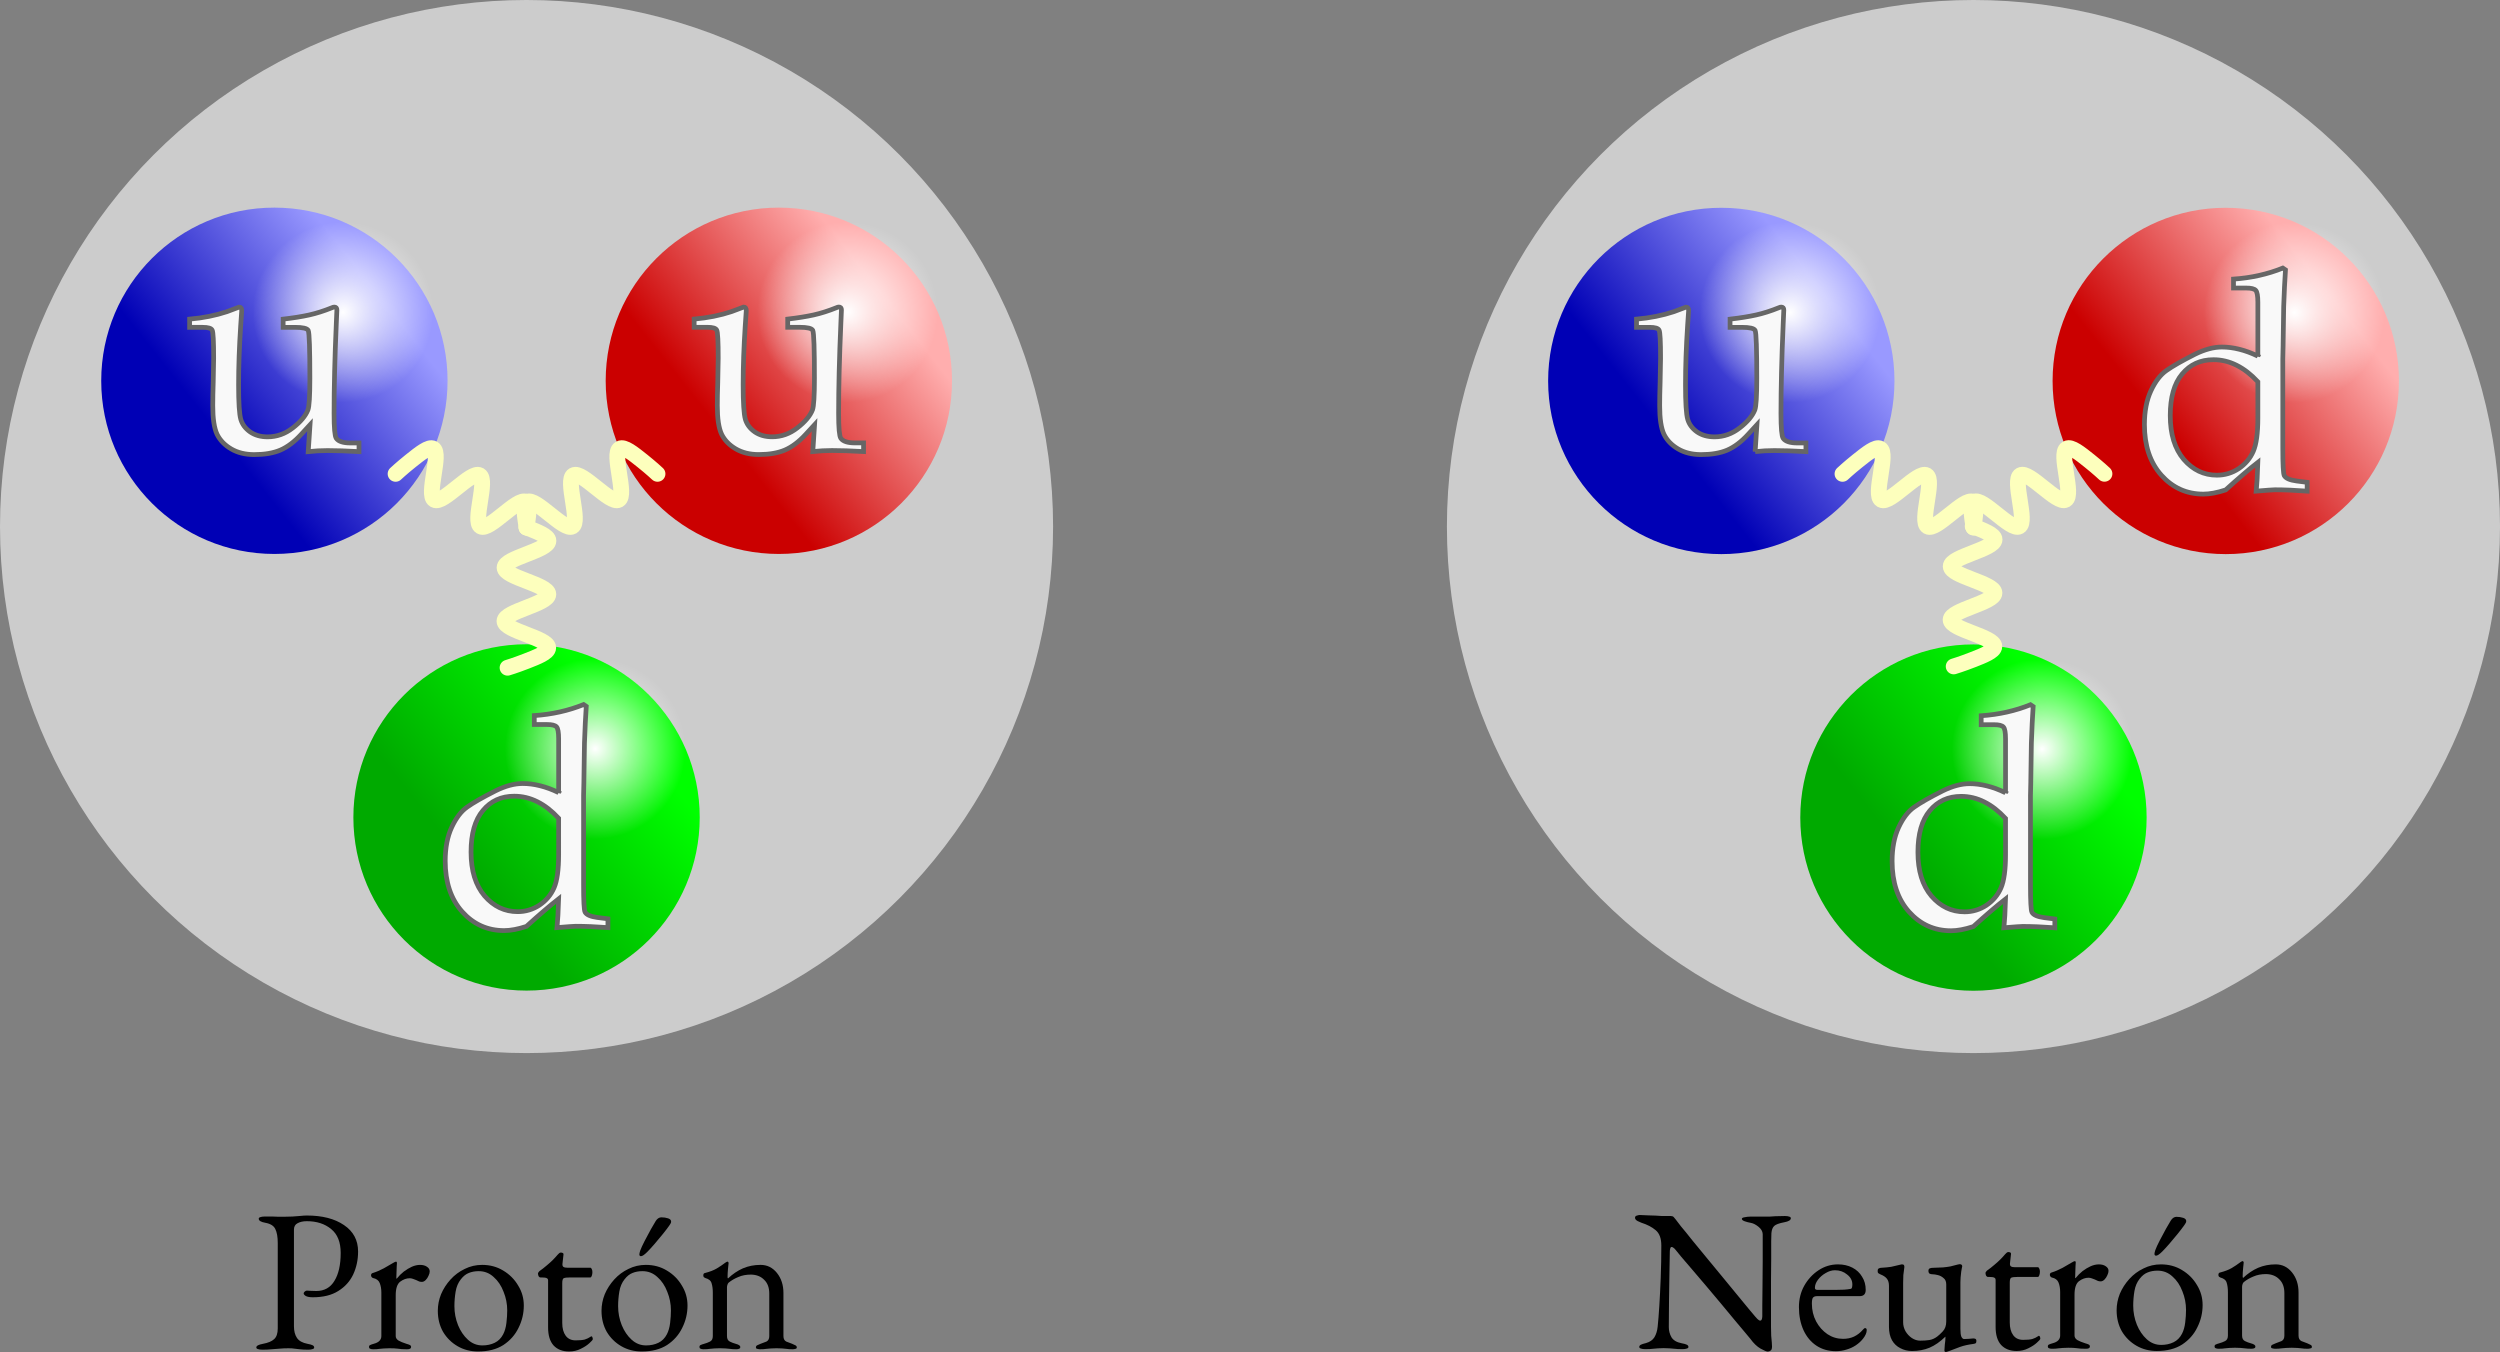 <?xml version="1.0" encoding="UTF-8" standalone="no"?>
<svg
   width="1581.394"
   height="855.216"
   version="1.1"
   id="svg54"
   sodipodi:docname="Proton_quark_structure.svg"
   inkscape:version="1.2 (dc2aeda, 2022-05-15)"
   xmlns:inkscape="http://www.inkscape.org/namespaces/inkscape"
   xmlns:sodipodi="http://sodipodi.sourceforge.net/DTD/sodipodi-0.dtd"
   xmlns:xlink="http://www.w3.org/1999/xlink"
   xmlns="http://www.w3.org/2000/svg"
   xmlns:svg="http://www.w3.org/2000/svg">
  <rect width="100%" height="100%" fill="#808080" stroke="none"/>
  <sodipodi:namedview
     id="namedview56"
     pagecolor="#ffffff"
     bordercolor="#666666"
     borderopacity="1.0"
     inkscape:showpageshadow="2"
     inkscape:pageopacity="0.0"
     inkscape:pagecheckerboard="0"
     inkscape:deskcolor="#d1d1d1"
     showgrid="false"
     inkscape:zoom="0.295"
     inkscape:cx="332.20339"
     inkscape:cy="332.20339"
     inkscape:window-width="1920"
     inkscape:window-height="1080"
     inkscape:window-x="0"
     inkscape:window-y="34"
     inkscape:window-maximized="0"
     inkscape:current-layer="svg54" />
  <defs
     id="defs29">
    <linearGradient
       id="f"
       x1="-29.196"
       x2="29.81"
       y1="-89.15"
       y2="-136.02"
       gradientTransform="matrix(1.774,0,0,1.779,264.2,509.1)"
       gradientUnits="userSpaceOnUse">
      <stop
         stop-color="#0000b5"
         offset="0"
         id="stop9" />
      <stop
         stop-color="#99f"
         offset="1"
         id="stop11" />
    </linearGradient>
    <radialGradient
       id="c"
       cx="-13.352"
       cy="-113.13"
       r="62.02"
       gradientTransform="matrix(0.921,0,0,0.921,296.2,368.6)"
       gradientUnits="userSpaceOnUse">
      <stop
         stop-color="#fff"
         offset="0"
         id="stop14" />
      <stop
         stop-color="#fff"
         stop-opacity="0"
         offset="1"
         id="stop16" />
    </radialGradient>
    <linearGradient
       id="e"
       x1="-29.196"
       x2="29.81"
       y1="-89.15"
       y2="-136.02"
       gradientTransform="matrix(1.774,0,0,1.779,423.7,785.3)"
       gradientUnits="userSpaceOnUse">
      <stop
         stop-color="#0a0"
         offset="0"
         id="stop19" />
      <stop
         stop-color="#0f0"
         offset="1"
         id="stop21" />
    </linearGradient>
    <linearGradient
       id="d"
       x1="-29.196"
       x2="29.81"
       y1="-89.15"
       y2="-136.02"
       gradientTransform="matrix(1.774,0,0,1.779,583.3,509.1)"
       gradientUnits="userSpaceOnUse">
      <stop
         stop-color="#cb0000"
         offset="0"
         id="stop24" />
      <stop
         stop-color="#ffaeae"
         offset="1"
         id="stop26" />
    </linearGradient>
    <radialGradient
       id="b-4"
       cx="-13.352"
       cy="-113.13"
       r="62.02"
       gradientTransform="matrix(0.921,0,0,0.921,1211.454,656.836)"
       gradientUnits="userSpaceOnUse">
      <stop
         stop-color="#fff"
         offset="0"
         id="stop172" />
      <stop
         stop-color="#fff"
         stop-opacity="0"
         offset="1"
         id="stop174" />
    </radialGradient>
    <radialGradient
       id="radialGradient287"
       cx="-13.352"
       cy="-113.13"
       r="62.02"
       gradientTransform="matrix(0.921,0,0,0.921,296.2,368.7)"
       gradientUnits="userSpaceOnUse">
      <stop
         stop-color="#fff"
         offset="0"
         id="stop283" />
      <stop
         stop-color="#fff"
         stop-opacity="0"
         offset="1"
         id="stop285" />
    </radialGradient>
    <radialGradient
       id="radialGradient293"
       cx="-13.352"
       cy="-113.13"
       r="62.02"
       gradientTransform="matrix(0.921,0,0,0.921,296.2,368.7)"
       gradientUnits="userSpaceOnUse">
      <stop
         stop-color="#fff"
         offset="0"
         id="stop289" />
      <stop
         stop-color="#fff"
         stop-opacity="0"
         offset="1"
         id="stop291" />
    </radialGradient>
    <radialGradient
       id="radialGradient299"
       cx="-13.352"
       cy="-113.13"
       r="62.02"
       gradientTransform="matrix(0.921,0,0,0.921,296.2,368.7)"
       gradientUnits="userSpaceOnUse">
      <stop
         stop-color="#fff"
         offset="0"
         id="stop295" />
      <stop
         stop-color="#fff"
         stop-opacity="0"
         offset="1"
         id="stop297" />
    </radialGradient>
    <linearGradient
       inkscape:collect="always"
       xlink:href="#e"
       id="linearGradient418"
       gradientUnits="userSpaceOnUse"
       gradientTransform="matrix(1.774,0,0,1.779,1338.954,1073.436)"
       x1="-29.196"
       y1="-89.15"
       x2="29.81"
       y2="-136.02" />
    <linearGradient
       inkscape:collect="always"
       xlink:href="#f"
       id="linearGradient420"
       gradientUnits="userSpaceOnUse"
       gradientTransform="matrix(1.774,0,0,1.779,1179.454,797.236)"
       x1="-29.196"
       y1="-89.15"
       x2="29.81"
       y2="-136.02" />
    <linearGradient
       inkscape:collect="always"
       xlink:href="#d"
       id="linearGradient422"
       gradientUnits="userSpaceOnUse"
       gradientTransform="matrix(1.774,0,0,1.779,1498.554,797.236)"
       x1="-29.196"
       y1="-89.15"
       x2="29.81"
       y2="-136.02" />
    <linearGradient
       inkscape:collect="always"
       xlink:href="#d"
       id="linearGradient600"
       gradientUnits="userSpaceOnUse"
       gradientTransform="matrix(1.774,0,0,1.779,583.3,509.1)"
       x1="-29.196"
       y1="-89.15"
       x2="29.81"
       y2="-136.02" />
    <linearGradient
       inkscape:collect="always"
       xlink:href="#e"
       id="linearGradient602"
       gradientUnits="userSpaceOnUse"
       gradientTransform="matrix(1.774,0,0,1.779,423.7,785.3)"
       x1="-29.196"
       y1="-89.15"
       x2="29.81"
       y2="-136.02" />
    <linearGradient
       inkscape:collect="always"
       xlink:href="#f"
       id="linearGradient604"
       gradientUnits="userSpaceOnUse"
       gradientTransform="matrix(1.774,0,0,1.779,264.2,509.1)"
       x1="-29.196"
       y1="-89.15"
       x2="29.81"
       y2="-136.02" />
  </defs>
  <g
     id="g465"
     transform="translate(-66.93,-66.93)">
    <circle
       cx="400"
       cy="400"
       r="333.07"
       fill="#cccccc"
       id="circle31" />
    <circle
       cx="559.6"
       cy="307.8"
       r="109.54"
       fill="url(#d)"
       id="circle33"
       style="fill:url(#linearGradient600)" />
    <circle
       cx="400"
       cy="584"
       r="109.54"
       fill="url(#e)"
       id="circle35"
       style="fill:url(#linearGradient602)" />
    <circle
       cx="240.5"
       cy="307.8"
       r="109.54"
       fill="url(#f)"
       id="circle37"
       style="fill:url(#linearGradient604)" />
    <circle
       id="b"
       cx="283.9"
       cy="264.4"
       r="66.114"
       fill="url(#c)"
       style="fill:url(#c)" />
    <path
       id="g"
       d="m 261.9,352.6 1.127,-16.965 -5.541,6.032 q -6.48,7.069 -13.242,9.991 -6.668,2.827 -16.529,2.827 -8.452,0 -14.557,-3.582 -6.104,-3.582 -8.922,-9.236 -2.724,-5.749 -2.724,-18.096 0,-6.409 0.282,-14.892 l 0.282,-15.174 q 0,-15.928 -0.939,-17.719 -0.845,-1.791 -5.917,-1.791 h -8.358 v -5.184 q 12.773,-1.131 23.573,-4.713 l 7.795,-2.922 q 1.597,0 1.597,2.356 l -0.657,9.614 q -1.315,19.981 -1.315,37.135 0,17.154 1.409,21.961 1.409,4.713 5.917,7.917 4.508,3.11 10.988,3.11 8.734,0 15.966,-5.655 7.325,-5.655 9.579,-11.404 1.221,-3.299 1.221,-19.887 0,-27.898 -1.033,-30.349 -0.939,-1.979 -8.452,-1.979 h -7.419 v -5.184 q 9.673,-1.131 16.435,-2.639 6.762,-1.508 14.275,-4.524 0.939,-0.471 1.69,-0.471 1.597,0 1.597,1.791 l -0.376,8.765 q -1.409,32.234 -1.409,56.739 0,13.761 1.409,15.74 2.066,2.922 8.922,2.922 h 5.447 v 5.467 q -11.74,-0.66 -19.91,-0.66 -6.105,0 -12.209,0.66 z"
       fill="#f9f9f9"
       stroke="#666666"
       stroke-width="3" />
    <path
       id="a"
       d="m 400,400.6 c 1.143,-7.337 2.287,-14.675 -0.373,-16.203 -2.659,-1.528 -8.474,3.126 -14.289,7.781 -5.814,4.654 -11.629,9.308 -14.289,7.781 -2.659,-1.528 -1.516,-8.866 -0.373,-16.204 1.143,-7.338 2.287,-14.676 -0.373,-16.204 -2.659,-1.528 -8.474,3.127 -14.289,7.781 -5.814,4.654 -11.629,9.309 -14.289,7.781 -2.659,-1.528 -1.516,-8.866 -0.373,-16.203 1.143,-7.337 2.287,-14.675 -0.373,-16.203 -2.659,-1.528 -8.474,3.127 -14.289,7.781 -5.814,4.654 -9.528,8.175 -9.528,8.175"
       fill="none"
       stroke="#fdffbd"
       stroke-linecap="round"
       stroke-linejoin="round"
       stroke-width="10" />
    <use
       transform="translate(159.53,276.17)"
       xlink:href="#b"
       id="use42" />
    <use
       transform="translate(319.13,-0.026)"
       xlink:href="#b"
       id="use44" />
    <use
       transform="translate(319.16,-0.031)"
       xlink:href="#g"
       id="use46" />
    <path
       d="m 420.3,568.3 v -34.119 q 0,-5.938 -1.315,-7.446 -1.315,-1.508 -6.011,-1.508 h -8.077 v -5.655 q 16.717,-1.131 31.18,-6.975 l 1.69,1.131 q -0.657,9.614 -1.127,23.186 l -0.376,25.071 -0.188,8.105 v 56.268 q 0,15.74 0.939,17.531 1.409,2.545 7.795,3.393 l 6.668,0.848 v 5.561 q -11.552,-0.848 -20.38,-0.848 -1.597,0 -11.834,0.848 0.657,-6.409 1.033,-18.19 -7.983,6.221 -20.38,17.436 -7.983,2.639 -14.087,2.639 -15.872,0 -26.578,-11.97 -10.706,-11.97 -10.706,-32.045 0,-12.535 4.132,-21.395 4.132,-8.86 9.861,-12.818 5.729,-4.053 17.844,-10.179 9.298,-4.618 17.187,-4.618 5.353,0 10.988,1.414 5.729,1.414 11.74,4.335 z m 0,16.211 q -6.48,-6.974 -13.524,-10.462 -6.95,-3.487 -14.557,-3.487 -12.303,0 -19.816,9.048 -7.513,8.954 -7.513,26.296 0,17.625 8.546,27.71 8.64,9.991 20.943,9.991 7.513,0 13.806,-4.147 6.292,-4.241 9.204,-10.933 2.912,-6.692 2.912,-21.018 z"
       fill="#f9f9f9"
       stroke="#666666"
       stroke-width="3"
       id="path48" />
    <use
       transform="matrix(-1,0,0,1,800,0)"
       xlink:href="#a"
       id="use50" />
    <use
       transform="matrix(0.5,-0.866,-0.866,-0.5,546.93,947.31)"
       xlink:href="#a"
       id="use52" />
  </g>
  <g
     id="g450"
     transform="translate(-66.93,-355.066)">
    <circle
       cx="1315.254"
       cy="688.136"
       r="333.07"
       fill="#cccccc"
       id="circle184" />
    <circle
       cx="1315.254"
       cy="872.236"
       r="109.54"
       fill="url(#d)"
       id="circle186"
       style="fill:url(#linearGradient418)" />
    <circle
       cx="1155.754"
       cy="596.036"
       r="109.54"
       fill="url(#e)"
       id="circle188"
       style="fill:url(#linearGradient420)" />
    <circle
       id="c-3"
       cx="1199.154"
       cy="552.536"
       r="66.114"
       fill="url(#b)"
       style="fill:url(#b-4)" />
    <path
       d="m 1177.154,640.736 1.127,-16.965 -5.541,6.032 q -6.48,7.069 -13.242,9.991 -6.668,2.827 -16.529,2.827 -8.452,0 -14.557,-3.582 -6.104,-3.582 -8.922,-9.236 -2.724,-5.749 -2.724,-18.096 0,-6.409 0.282,-14.892 l 0.282,-15.174 q 0,-15.928 -0.939,-17.719 -0.845,-1.791 -5.917,-1.791 h -8.358 v -5.184 q 12.773,-1.131 23.573,-4.713 l 7.795,-2.922 q 1.597,0 1.597,2.356 l -0.657,9.614 q -1.315,19.981 -1.315,37.135 0,17.154 1.409,21.96 1.409,4.713 5.917,7.917 4.508,3.11 10.988,3.11 8.734,0 15.966,-5.655 7.325,-5.655 9.579,-11.404 1.221,-3.299 1.221,-19.887 0,-27.898 -1.033,-30.349 -0.939,-1.979 -8.452,-1.979 h -7.419 v -5.184 q 9.673,-1.131 16.435,-2.639 6.762,-1.508 14.275,-4.524 0.939,-0.471 1.69,-0.471 1.597,0 1.597,1.791 l -0.376,8.765 q -1.409,32.234 -1.409,56.739 0,13.761 1.409,15.74 2.066,2.922 8.922,2.922 h 5.447 v 5.467 q -11.74,-0.66 -19.91,-0.66 -6.105,0 -12.209,0.66 z"
       fill="#f9f9f9"
       stroke="#666666"
       stroke-width="3"
       id="path191" />
    <circle
       cx="1474.854"
       cy="596.036"
       r="109.54"
       fill="url(#f)"
       id="circle193"
       style="fill:url(#linearGradient422)" />
    <path
       id="a-9"
       d="m 1315.254,688.736 c 1.143,-7.337 2.287,-14.675 -0.373,-16.203 -2.659,-1.528 -8.474,3.126 -14.289,7.781 -5.814,4.654 -11.629,9.308 -14.289,7.781 -2.659,-1.528 -1.516,-8.866 -0.373,-16.204 1.143,-7.338 2.287,-14.676 -0.373,-16.204 -2.659,-1.528 -8.474,3.127 -14.289,7.781 -5.814,4.654 -11.629,9.309 -14.289,7.781 -2.659,-1.528 -1.516,-8.866 -0.373,-16.203 1.143,-7.337 2.287,-14.675 -0.373,-16.203 -2.659,-1.528 -8.474,3.127 -14.289,7.781 -5.814,4.654 -9.528,8.175 -9.528,8.175"
       fill="none"
       stroke="#fdffbd"
       stroke-linecap="round"
       stroke-linejoin="round"
       stroke-width="10" />
    <use
       transform="translate(159.53,276.27)"
       xlink:href="#c-3"
       id="use196"
       x="0"
       y="0" />
    <use
       transform="translate(319.13,0.074)"
       xlink:href="#c-3"
       id="use198"
       x="0"
       y="0" />
    <path
       id="g-0"
       d="m 1495.154,580.336 v -34.119 q 0,-5.938 -1.315,-7.446 -1.315,-1.508 -6.011,-1.508 h -8.077 v -5.655 q 16.717,-1.131 31.18,-6.975 l 1.69,1.131 q -0.657,9.614 -1.127,23.186 l -0.376,25.071 -0.188,8.105 v 56.268 q 0,15.74 0.939,17.531 1.409,2.545 7.795,3.393 l 6.668,0.848 v 5.561 q -11.552,-0.848 -20.38,-0.848 -1.597,0 -11.834,0.848 0.657,-6.409 1.033,-18.19 -7.983,6.221 -20.38,17.436 -7.983,2.639 -14.087,2.639 -15.872,0 -26.578,-11.97 -10.706,-11.97 -10.706,-32.045 0,-12.535 4.132,-21.395 4.132,-8.86 9.861,-12.818 5.729,-4.053 17.844,-10.179 9.298,-4.618 17.187,-4.618 5.353,0 10.988,1.414 5.729,1.414 11.74,4.335 z m 0,16.211 q -6.48,-6.974 -13.524,-10.462 -6.95,-3.487 -14.557,-3.487 -12.303,0 -19.816,9.048 -7.513,8.954 -7.513,26.296 0,17.625 8.546,27.71 8.64,9.991 20.943,9.991 7.513,0 13.806,-4.147 6.292,-4.241 9.204,-10.933 2.912,-6.692 2.912,-21.018 z"
       fill="#f9f9f9"
       stroke="#666666"
       stroke-width="3" />
    <use
       transform="matrix(-1,0,0,1,2630.538,-0.036)"
       xlink:href="#a-9"
       id="use201"
       x="0"
       y="0" />
    <use
       transform="matrix(0.5,-0.866,-0.866,-0.5,1253.591,2171.291)"
       xlink:href="#a-9"
       id="use203"
       x="0"
       y="0" />
    <use
       transform="translate(-159.61,276.21)"
       xlink:href="#g-0"
       id="use205"
       x="0"
       y="0" />
  </g>
  <g
     aria-label="Protón"
     id="text521"
     style="font-size:128px;line-height:1.25">
    <path
       d="m 165.838,853.744 q -1.664,0 -2.688,-0.384 -1.024,-0.256 -1.024,-1.024 0,-1.536 4.224,-2.304 4.864,-0.896 7.04,-2.944 2.304,-2.048 2.304,-6.784 v -54.016 q 0,-5.76 -1.536,-8.832 -1.408,-3.072 -6.272,-3.968 -2.176,-0.384 -3.2,-1.024 -1.024,-0.64 -1.024,-1.536 0,-0.768 1.024,-1.024 1.024,-0.384 2.688,-0.384 3.456,0 5.12,0 1.792,0 3.328,0.128 1.536,0 4.096,0 2.56,0 5.12,-0.128 2.688,-0.256 4.992,-0.384 2.304,-0.256 4.096,-0.256 14.592,0 23.424,6.016 8.96,6.016 8.96,16.768 0,7.808 -3.072,14.464 -3.072,6.528 -9.472,10.496 -6.272,3.968 -16.128,3.968 -2.816,0 -4.352,-0.768 -1.408,-0.896 -1.408,-1.664 0,-0.512 0.64,-1.152 0.768,-0.64 1.408,-0.64 0.64,0 1.92,0.128 1.408,0.128 3.968,0.128 7.68,0 11.52,-6.4 3.968,-6.4 3.968,-17.664 0,-10.24 -6.016,-15.104 -6.016,-4.992 -15.36,-4.992 -3.584,0 -5.888,1.28 -2.304,1.152 -2.304,4.096 v 61.056 q 0,4.608 1.92,7.424 1.92,2.816 6.656,3.712 2.176,0.384 3.2,0.896 1.024,0.512 1.024,1.408 0,0.768 -1.024,1.024 -1.024,0.384 -2.688,0.384 -3.456,0 -5.376,-0.256 -1.792,-0.256 -3.328,-0.384 -1.408,-0.256 -3.84,-0.256 -3.2,0 -5.76,0.256 -2.432,0.128 -4.992,0.384 -2.432,0.256 -5.888,0.256 z"
       style="font-family:'EB Garamond';-inkscape-font-specification:'EB Garamond'"
       id="path606" />
    <path
       d="m 235.982,853.488 q -1.28,0 -1.92,-0.384 -0.64,-0.256 -0.64,-1.024 0,-1.024 0.768,-1.28 0.768,-0.384 2.176,-0.768 2.432,-0.64 3.584,-1.792 1.28,-1.28 1.28,-3.072 v -27.52 q 0,-3.456 -1.024,-6.016 -1.024,-2.56 -4.224,-3.2 -0.512,-0.128 -0.896,-0.64 -0.384,-0.512 -0.384,-1.024 0,-1.28 1.152,-1.536 3.328,-1.024 6.912,-2.944 3.712,-2.048 5.76,-3.328 0.768,-0.512 1.152,-0.64 0.512,-0.256 0.768,-0.256 0.64,0 0.64,0.896 0,0.384 -0.128,1.92 0,1.536 -0.128,3.584 0,2.048 -0.128,4.096 0,0.256 0.256,0.256 2.048,-2.56 4.48,-4.48 2.56,-1.92 5.12,-3.072 2.688,-1.152 5.12,-1.152 2.688,0 4.352,1.152 1.792,1.152 1.792,2.944 0,1.28 -0.768,2.816 -0.64,1.536 -1.792,2.688 -1.152,1.152 -2.432,1.152 -0.768,0 -1.664,-0.256 -0.896,-0.384 -1.92,-0.896 -1.024,-0.384 -2.048,-0.768 -1.024,-0.384 -2.048,-0.384 -3.072,0 -6.016,2.176 -2.816,2.176 -2.816,8.576 v 25.856 q 0,1.664 1.792,2.816 1.792,1.024 4.992,2.048 1.408,0.384 2.176,0.768 0.768,0.384 0.768,1.28 0,1.408 -2.56,1.408 -3.84,0 -5.888,-0.384 -1.92,-0.256 -5.248,-0.256 -2.176,0 -3.584,0.128 -1.28,0.128 -2.816,0.256 -1.408,0.256 -3.968,0.256 z"
       style="font-family:'EB Garamond';-inkscape-font-specification:'EB Garamond'"
       id="path608" />
    <path
       d="m 302.414,854.896 q -7.168,0 -12.928,-3.328 -5.76,-3.328 -9.216,-9.088 -3.328,-5.888 -3.328,-13.312 0,-5.376 2.048,-10.496 2.176,-5.12 6.016,-9.344 3.84,-4.224 8.96,-6.656 5.12,-2.56 11.008,-2.56 7.424,0 13.312,3.584 6.016,3.584 9.472,9.472 3.584,5.76 3.584,12.672 0,7.424 -3.328,14.08 -3.2,6.656 -9.6,10.88 -6.4,4.096 -16,4.096 z m 2.688,-3.84 q 4.352,0 7.808,-1.664 3.456,-1.664 5.376,-5.376 1.536,-2.944 2.048,-7.168 0.512,-4.224 0.512,-7.936 0,-6.144 -2.304,-11.776 -2.176,-5.76 -6.272,-9.344 -3.968,-3.712 -9.472,-3.712 -3.456,0 -6.272,1.152 -2.688,1.024 -4.992,3.968 -2.56,3.2 -3.328,7.808 -0.768,4.608 -0.768,9.216 0,6.272 2.304,12.032 2.304,5.632 6.272,9.216 3.968,3.584 9.088,3.584 z"
       style="font-family:'EB Garamond';-inkscape-font-specification:'EB Garamond'"
       id="path610" />
    <path
       d="m 360.014,854.896 q -6.272,0 -9.856,-3.84 -3.456,-3.84 -3.456,-11.392 v -29.696 q 0,-1.024 -0.768,-1.408 -0.768,-0.512 -3.328,-0.512 h -0.768 q -0.64,0 -1.152,-0.768 -0.384,-0.896 -0.384,-1.792 0,-0.256 0.384,-0.768 0.384,-0.512 0.512,-0.64 2.56,-1.792 4.608,-3.584 2.176,-1.792 3.84,-3.456 1.792,-1.792 2.944,-3.2 0.64,-0.64 1.024,-1.024 0.512,-0.512 1.152,-0.512 0.64,0 1.152,0.256 0.64,0.256 0.512,1.152 l -0.64,5.76 q -0.128,1.408 0.64,1.92 0.768,0.512 2.432,0.512 h 14.592 q 0.512,0 0.896,0.896 0.384,0.768 0.384,1.92 0,1.152 -0.384,2.304 -0.384,1.024 -0.896,1.024 h -12.672 q -3.2,0 -4.224,0.512 -0.896,0.512 -0.896,3.072 v 25.216 q 0,5.12 2.176,8.064 2.176,2.944 6.272,2.944 3.712,0 5.76,-0.512 2.048,-0.64 3.712,-1.792 0.256,-0.256 0.512,-0.256 0.512,0 0.64,0.64 0.256,0.512 0.256,1.152 0,0.64 -2.176,2.56 -2.048,1.92 -5.504,3.584 -3.328,1.664 -7.296,1.664 z"
       style="font-family:'EB Garamond';-inkscape-font-specification:'EB Garamond'"
       id="path612" />
    <path
       d="m 405.966,854.896 q -7.168,0 -12.928,-3.328 -5.76,-3.328 -9.216,-9.088 -3.328,-5.888 -3.328,-13.312 0,-5.376 2.048,-10.496 2.176,-5.12 6.016,-9.344 3.84,-4.224 8.96,-6.656 5.12,-2.56 11.008,-2.56 7.424,0 13.312,3.584 6.016,3.584 9.472,9.472 3.584,5.76 3.584,12.672 0,7.424 -3.328,14.08 -3.2,6.656 -9.6,10.88 -6.4,4.096 -16,4.096 z m 2.688,-3.84 q 4.352,0 7.808,-1.664 3.456,-1.664 5.376,-5.376 1.536,-2.944 2.048,-7.168 0.512,-4.224 0.512,-7.936 0,-6.144 -2.304,-11.776 -2.176,-5.76 -6.272,-9.344 -3.968,-3.712 -9.472,-3.712 -3.456,0 -6.272,1.152 -2.688,1.024 -4.992,3.968 -2.56,3.2 -3.328,7.808 -0.768,4.608 -0.768,9.216 0,6.272 2.304,12.032 2.304,5.632 6.272,9.216 3.968,3.584 9.088,3.584 z m -3.2,-56.448 q -1.024,0 -1.024,-1.152 0,-0.384 0.128,-0.896 0.128,-0.64 0.384,-1.408 0.896,-2.432 2.816,-6.144 2.048,-3.84 3.968,-7.424 2.048,-3.584 3.072,-5.248 0.64,-1.024 1.536,-1.664 1.024,-0.64 1.92,-0.64 2.432,0 4.352,0.64 1.92,0.64 1.92,2.048 0,0.768 -0.384,1.28 -0.256,0.512 -0.896,1.408 -1.536,2.176 -4.224,5.504 -2.56,3.2 -5.248,6.272 -2.688,3.072 -4.352,4.736 -2.688,2.688 -3.968,2.688 z"
       style="font-family:'EB Garamond';-inkscape-font-specification:'EB Garamond'"
       id="path614" />
    <path
       d="m 445.006,853.488 q -1.152,0 -1.92,-0.384 -0.64,-0.256 -0.64,-1.024 0,-1.024 0.768,-1.28 0.768,-0.384 2.176,-0.768 1.92,-0.512 3.712,-1.408 1.792,-0.896 1.792,-3.456 v -27.52 q 0,-3.456 -0.768,-5.888 -0.64,-2.432 -3.968,-3.328 -0.512,-0.256 -0.896,-0.512 -0.384,-0.384 -0.384,-1.152 0,-1.408 1.152,-1.536 4.48,-1.152 7.296,-2.816 2.816,-1.664 5.504,-3.712 0.384,-0.256 0.64,-0.384 0.384,-0.256 0.768,-0.256 0.256,0 0.384,0.256 0.256,0.256 0.256,0.64 0,0.896 -0.384,3.712 -0.256,2.688 -0.256,4.48 0,0.512 0,1.024 0.128,0.384 0.256,0.512 4.48,-4.224 9.472,-6.4 5.12,-2.176 11.136,-2.176 6.272,0 10.368,5.12 4.096,5.12 4.096,12.672 v 27.264 q 0,2.56 1.792,3.456 1.792,0.768 3.712,1.408 1.024,0.384 1.92,0.896 1.024,0.384 1.024,1.408 0,0.768 -0.896,0.896 -0.896,0.256 -1.664,0.256 -2.56,0 -3.968,-0.256 -1.408,-0.128 -2.688,-0.256 -1.28,-0.128 -3.584,-0.128 -2.176,0 -3.584,0.128 -1.408,0.128 -2.944,0.256 -1.408,0.256 -3.968,0.256 -0.64,0 -1.664,-0.256 -0.896,-0.128 -0.896,-0.896 0,-1.024 0.896,-1.408 1.024,-0.512 2.048,-0.896 1.92,-0.64 3.712,-1.408 1.792,-0.896 1.792,-3.456 v -26.88 q 0,-5.632 -3.2,-8.704 -3.072,-3.2 -8.32,-3.328 -4.608,0 -8.064,1.536 -3.456,1.408 -6.144,3.584 -0.512,0.512 -0.768,1.408 -0.256,0.768 -0.256,1.536 v 30.848 q 0,2.56 1.792,3.456 1.792,0.896 3.712,1.408 2.944,0.768 2.944,2.048 0,0.768 -0.64,1.024 -0.64,0.384 -1.92,0.384 -2.56,0 -4.096,-0.256 -1.408,-0.128 -2.688,-0.256 -1.28,-0.128 -3.584,-0.128 -2.176,0 -3.584,0.128 -1.28,0.128 -2.816,0.256 -1.408,0.256 -3.968,0.256 z"
       style="font-family:'EB Garamond';-inkscape-font-specification:'EB Garamond'"
       id="path616" />
  </g>
  <g
     aria-label="Neutrón"
     id="text521-8"
     style="font-size:128px;line-height:1.25">
    <path
       d="m 1118.213,854.96 q -1.152,0 -4.608,-1.92 -3.328,-1.92 -6.4,-6.144 -0.512,-0.64 -3.2,-3.84 -2.56,-3.2 -6.656,-7.936 -3.968,-4.864 -8.704,-10.496 -4.736,-5.632 -9.472,-11.264 -4.736,-5.632 -8.832,-10.368 -4.096,-4.864 -6.912,-8.064 -2.688,-3.328 -3.328,-4.096 -0.896,-1.152 -1.536,-1.536 -0.64,-0.512 -1.152,-0.512 -0.64,0 -0.896,1.024 -0.256,0.896 -0.256,1.664 -0.128,6.272 -0.256,14.464 -0.128,8.192 -0.256,16.896 -0.128,8.704 -0.128,16.64 0,3.456 1.664,6.4 1.792,2.944 6.528,3.84 2.176,0.384 3.2,0.896 1.024,0.512 1.024,1.408 0,0.768 -1.024,1.024 -1.024,0.384 -2.688,0.384 -3.456,0 -5.248,-0.256 -1.664,-0.128 -3.072,-0.256 -1.28,-0.128 -3.712,-0.128 -2.304,0 -3.584,0.128 -1.28,0.128 -2.944,0.256 -1.664,0.256 -5.12,0.256 -1.664,0 -2.688,-0.384 -1.024,-0.256 -1.024,-1.024 0,-0.896 1.024,-1.408 1.024,-0.512 3.2,-1.024 3.712,-1.024 5.376,-3.712 1.664,-2.816 2.048,-6.784 0.512,-4.864 1.024,-12.8 0.512,-8.064 0.896,-17.92 0.384,-9.984 0.384,-20.48 0,-6.784 -3.584,-9.728 -3.456,-2.944 -9.088,-4.736 -0.512,-0.256 -2.304,-1.024 -1.664,-0.896 -1.664,-2.048 0,-1.152 1.152,-1.408 1.152,-0.384 1.792,-0.384 3.712,0.128 6.016,0.256 2.304,0 4.096,0.128 1.792,0.128 3.968,0.256 2.176,0 5.632,0 1.152,0 1.792,0.64 0.64,0.64 1.28,1.536 0.512,0.768 3.328,4.352 2.944,3.456 7.168,8.832 4.352,5.248 9.472,11.52 5.12,6.144 10.24,12.416 5.12,6.144 9.472,11.52 4.352,5.248 7.168,8.704 2.944,3.456 3.456,4.096 0.512,0.512 1.408,1.536 1.024,1.024 1.792,1.024 1.152,0 1.28,-2.688 0,-1.792 0,-6.784 0.128,-5.12 0.128,-12.288 0.128,-7.296 0.128,-15.744 0,-8.448 0,-17.28 -0.128,-2.56 -2.688,-4.608 -2.56,-2.048 -4.736,-2.432 -2.176,-0.384 -3.968,-1.024 -1.792,-0.64 -1.792,-1.536 0,-0.768 1.792,-1.024 1.792,-0.384 3.456,-0.384 1.28,0 2.432,0 1.28,0 2.432,0 1.28,0 2.432,0 3.072,0 4.864,0 1.792,-0.128 3.84,-0.256 2.176,-0.128 6.016,-0.128 1.664,0 2.688,0.384 1.024,0.256 1.024,1.024 0,1.792 -4.224,2.56 -4.736,0.896 -6.272,2.304 -1.536,1.408 -1.792,4.608 0,0.64 -0.128,4.992 0,4.352 0,11.008 0,6.656 -0.128,14.336 0,7.68 0,15.36 0,7.552 0,13.568 0,3.072 0.128,5.632 0.256,2.432 0.384,4.224 0.128,1.664 0.128,2.56 0,2.048 -0.896,2.56 -0.768,0.64 -1.792,0.64 z"
       style="font-family:'EB Garamond';-inkscape-font-specification:'EB Garamond'"
       id="path619" />
    <path
       d="m 1161.349,854.704 q -7.04,0 -12.288,-3.456 -5.248,-3.456 -8.192,-9.728 -2.944,-6.4 -2.944,-14.72 0,-7.424 3.328,-13.44 3.456,-6.144 9.088,-9.856 5.632,-3.712 12.288,-3.712 5.12,0 9.088,2.048 3.968,2.048 6.144,5.76 2.304,3.584 2.304,8.32 0,3.968 -3.84,3.968 h -27.008 q -1.792,0 -2.56,1.024 -0.64,0.896 -0.64,3.712 0,6.144 2.688,11.264 2.688,4.992 7.168,8.064 4.48,2.944 9.856,2.944 3.84,0 6.912,-1.408 3.2,-1.536 5.632,-4.352 0.512,-0.64 0.768,-0.768 0.256,-0.256 0.64,-0.256 1.024,0 1.024,1.28 0,2.432 -2.304,5.376 -1.92,2.432 -4.608,4.224 -2.688,1.792 -5.888,2.688 -3.2,1.024 -6.656,1.024 z m -11.776,-38.784 h 11.648 q 3.072,0 5.248,-0.128 2.176,-0.128 4.224,-0.512 0.64,-0.128 0.768,-0.768 0.256,-0.768 0.256,-2.048 0,-3.712 -3.328,-6.272 -3.2,-2.688 -7.68,-2.688 -2.944,0 -5.888,1.792 -2.944,1.664 -4.864,4.224 -1.92,2.56 -1.92,5.12 0,1.28 1.536,1.28 z"
       style="font-family:'EB Garamond';-inkscape-font-specification:'EB Garamond'"
       id="path621" />
    <path
       d="m 1230.852,855.216 q -0.896,0 -0.896,-1.024 0,-1.28 0.256,-3.712 0.384,-2.56 0.384,-4.224 0,-0.256 0,-0.384 0,-0.256 0,-0.384 -4.992,4.864 -10.112,7.04 -4.992,2.048 -11.008,2.048 -4.096,0 -7.424,-1.792 -3.328,-1.664 -5.248,-4.992 -1.92,-3.456 -1.92,-8.448 v -25.984 q 0,-2.816 -1.28,-4.48 -1.28,-1.664 -4.224,-2.816 -0.64,-0.256 -1.152,-0.64 -0.512,-0.384 -0.512,-1.408 0,-1.152 0.512,-1.536 0.64,-0.384 1.408,-0.512 4.352,-0.256 6.656,-0.64 2.432,-0.512 6.016,-1.408 0.384,-0.128 0.512,-0.128 0.256,0 0.512,0 1.408,0 1.28,1.792 -0.384,2.944 -0.64,4.992 -0.128,1.92 -0.128,4.864 v 24.96 q 0,3.072 1.536,5.76 1.536,2.56 3.968,4.224 2.56,1.664 5.248,1.664 3.328,0 5.76,-0.384 2.56,-0.384 4.992,-2.176 1.408,-1.024 3.584,-3.328 2.176,-2.304 2.176,-6.272 v -23.424 q 0,-2.688 -1.664,-3.968 -1.536,-1.408 -3.584,-1.92 -2.048,-0.512 -3.328,-0.512 -1.152,0 -1.92,-0.384 -0.768,-0.512 -0.768,-1.792 0,-1.152 0.768,-1.536 0.896,-0.384 1.92,-0.384 3.968,-0.128 6.528,-0.256 2.688,-0.256 4.736,-0.64 2.176,-0.512 4.48,-1.152 0.256,-0.128 0.64,-0.128 0.384,-0.128 0.64,-0.128 1.664,0 1.664,1.408 0,0.128 -0.128,0.512 0,0.256 -0.128,0.64 -0.128,0.384 -0.384,2.176 -0.128,1.792 -0.384,3.712 -0.128,1.92 -0.128,2.944 v 29.568 q 0,3.456 0.64,4.992 0.768,1.408 1.664,1.408 1.024,0 2.944,-0.128 2.048,-0.256 2.944,-0.256 0.64,0 1.28,0.256 0.64,0.256 0.64,1.408 0,1.024 -0.512,1.408 -0.512,0.256 -1.28,0.384 -4.992,0.64 -8.576,1.92 -3.584,1.28 -6.4,2.432 -0.384,0.128 -1.152,0.384 -0.768,0.384 -1.408,0.384 z"
       style="font-family:'EB Garamond';-inkscape-font-specification:'EB Garamond'"
       id="path623" />
    <path
       d="m 1275.652,854.576 q -6.272,0 -9.856,-3.84 -3.456,-3.84 -3.456,-11.392 v -29.696 q 0,-1.024 -0.768,-1.408 -0.768,-0.512 -3.328,-0.512 h -0.768 q -0.64,0 -1.152,-0.768 -0.384,-0.896 -0.384,-1.792 0,-0.256 0.384,-0.768 0.384,-0.512 0.512,-0.64 2.56,-1.792 4.608,-3.584 2.176,-1.792 3.84,-3.456 1.792,-1.792 2.944,-3.2 0.64,-0.64 1.024,-1.024 0.512,-0.512 1.152,-0.512 0.64,0 1.152,0.256 0.64,0.256 0.512,1.152 l -0.64,5.76 q -0.128,1.408 0.64,1.92 0.768,0.512 2.432,0.512 h 14.592 q 0.512,0 0.896,0.896 0.384,0.768 0.384,1.92 0,1.152 -0.384,2.304 -0.384,1.024 -0.896,1.024 h -12.672 q -3.2,0 -4.224,0.512 -0.896,0.512 -0.896,3.072 v 25.216 q 0,5.12 2.176,8.064 2.176,2.944 6.272,2.944 3.712,0 5.76,-0.512 2.048,-0.64 3.712,-1.792 0.256,-0.256 0.512,-0.256 0.512,0 0.64,0.64 0.256,0.512 0.256,1.152 0,0.64 -2.176,2.56 -2.048,1.92 -5.504,3.584 -3.328,1.664 -7.296,1.664 z"
       style="font-family:'EB Garamond';-inkscape-font-specification:'EB Garamond'"
       id="path625" />
    <path
       d="m 1297.924,853.168 q -1.28,0 -1.92,-0.384 -0.64,-0.256 -0.64,-1.024 0,-1.024 0.768,-1.28 0.768,-0.384 2.176,-0.768 2.432,-0.64 3.584,-1.792 1.28,-1.28 1.28,-3.072 v -27.52 q 0,-3.456 -1.024,-6.016 -1.024,-2.56 -4.224,-3.2 -0.512,-0.128 -0.896,-0.64 -0.384,-0.512 -0.384,-1.024 0,-1.28 1.152,-1.536 3.328,-1.024 6.912,-2.944 3.712,-2.048 5.76,-3.328 0.768,-0.512 1.152,-0.64 0.512,-0.256 0.768,-0.256 0.64,0 0.64,0.896 0,0.384 -0.128,1.92 0,1.536 -0.128,3.584 0,2.048 -0.128,4.096 0,0.256 0.256,0.256 2.048,-2.56 4.48,-4.48 2.56,-1.92 5.12,-3.072 2.688,-1.152 5.12,-1.152 2.688,0 4.352,1.152 1.792,1.152 1.792,2.944 0,1.28 -0.768,2.816 -0.64,1.536 -1.792,2.688 -1.152,1.152 -2.432,1.152 -0.768,0 -1.664,-0.256 -0.896,-0.384 -1.92,-0.896 -1.024,-0.384 -2.048,-0.768 -1.024,-0.384 -2.048,-0.384 -3.072,0 -6.016,2.176 -2.816,2.176 -2.816,8.576 v 25.856 q 0,1.664 1.792,2.816 1.792,1.024 4.992,2.048 1.408,0.384 2.176,0.768 0.768,0.384 0.768,1.28 0,1.408 -2.56,1.408 -3.84,0 -5.888,-0.384 -1.92,-0.256 -5.248,-0.256 -2.176,0 -3.584,0.128 -1.28,0.128 -2.816,0.256 -1.408,0.256 -3.968,0.256 z"
       style="font-family:'EB Garamond';-inkscape-font-specification:'EB Garamond'"
       id="path627" />
    <path
       d="m 1364.356,854.576 q -7.168,0 -12.928,-3.328 -5.76,-3.328 -9.216,-9.088 -3.328,-5.888 -3.328,-13.312 0,-5.376 2.048,-10.496 2.176,-5.12 6.016,-9.344 3.84,-4.224 8.96,-6.656 5.12,-2.56 11.008,-2.56 7.424,0 13.312,3.584 6.016,3.584 9.472,9.472 3.584,5.76 3.584,12.672 0,7.424 -3.328,14.08 -3.2,6.656 -9.6,10.88 -6.4,4.096 -16,4.096 z m 2.688,-3.84 q 4.352,0 7.808,-1.664 3.456,-1.664 5.376,-5.376 1.536,-2.944 2.048,-7.168 0.512,-4.224 0.512,-7.936 0,-6.144 -2.304,-11.776 -2.176,-5.76 -6.272,-9.344 -3.968,-3.712 -9.472,-3.712 -3.456,0 -6.272,1.152 -2.688,1.024 -4.992,3.968 -2.56,3.2 -3.328,7.808 -0.768,4.608 -0.768,9.216 0,6.272 2.304,12.032 2.304,5.632 6.272,9.216 3.968,3.584 9.088,3.584 z m -3.2,-56.448 q -1.024,0 -1.024,-1.152 0,-0.384 0.128,-0.896 0.128,-0.64 0.384,-1.408 0.896,-2.432 2.816,-6.144 2.048,-3.84 3.968,-7.424 2.048,-3.584 3.072,-5.248 0.64,-1.024 1.536,-1.664 1.024,-0.64 1.92,-0.64 2.432,0 4.352,0.64 1.92,0.64 1.92,2.048 0,0.768 -0.384,1.28 -0.256,0.512 -0.896,1.408 -1.536,2.176 -4.224,5.504 -2.56,3.2 -5.248,6.272 -2.688,3.072 -4.352,4.736 -2.688,2.688 -3.968,2.688 z"
       style="font-family:'EB Garamond';-inkscape-font-specification:'EB Garamond'"
       id="path629" />
    <path
       d="m 1403.396,853.168 q -1.152,0 -1.92,-0.384 -0.64,-0.256 -0.64,-1.024 0,-1.024 0.768,-1.28 0.768,-0.384 2.176,-0.768 1.92,-0.512 3.712,-1.408 1.792,-0.896 1.792,-3.456 v -27.52 q 0,-3.456 -0.768,-5.888 -0.64,-2.432 -3.968,-3.328 -0.512,-0.256 -0.896,-0.512 -0.384,-0.384 -0.384,-1.152 0,-1.408 1.152,-1.536 4.48,-1.152 7.296,-2.816 2.816,-1.664 5.504,-3.712 0.384,-0.256 0.64,-0.384 0.384,-0.256 0.768,-0.256 0.256,0 0.384,0.256 0.256,0.256 0.256,0.64 0,0.896 -0.384,3.712 -0.256,2.688 -0.256,4.48 0,0.512 0,1.024 0.128,0.384 0.256,0.512 4.48,-4.224 9.472,-6.4 5.12,-2.176 11.136,-2.176 6.272,0 10.368,5.12 4.096,5.12 4.096,12.672 v 27.264 q 0,2.56 1.792,3.456 1.792,0.768 3.712,1.408 1.024,0.384 1.92,0.896 1.024,0.384 1.024,1.408 0,0.768 -0.896,0.896 -0.896,0.256 -1.664,0.256 -2.56,0 -3.968,-0.256 -1.408,-0.128 -2.688,-0.256 -1.28,-0.128 -3.584,-0.128 -2.176,0 -3.584,0.128 -1.408,0.128 -2.944,0.256 -1.408,0.256 -3.968,0.256 -0.64,0 -1.664,-0.256 -0.896,-0.128 -0.896,-0.896 0,-1.024 0.896,-1.408 1.024,-0.512 2.048,-0.896 1.92,-0.64 3.712,-1.408 1.792,-0.896 1.792,-3.456 v -26.88 q 0,-5.632 -3.2,-8.704 -3.072,-3.2 -8.32,-3.328 -4.608,0 -8.064,1.536 -3.456,1.408 -6.144,3.584 -0.512,0.512 -0.768,1.408 -0.256,0.768 -0.256,1.536 v 30.848 q 0,2.56 1.792,3.456 1.792,0.896 3.712,1.408 2.944,0.768 2.944,2.048 0,0.768 -0.64,1.024 -0.64,0.384 -1.92,0.384 -2.56,0 -4.096,-0.256 -1.408,-0.128 -2.688,-0.256 -1.28,-0.128 -3.584,-0.128 -2.176,0 -3.584,0.128 -1.28,0.128 -2.816,0.256 -1.408,0.256 -3.968,0.256 z"
       style="font-family:'EB Garamond';-inkscape-font-specification:'EB Garamond'"
       id="path631" />
  </g>
</svg>
